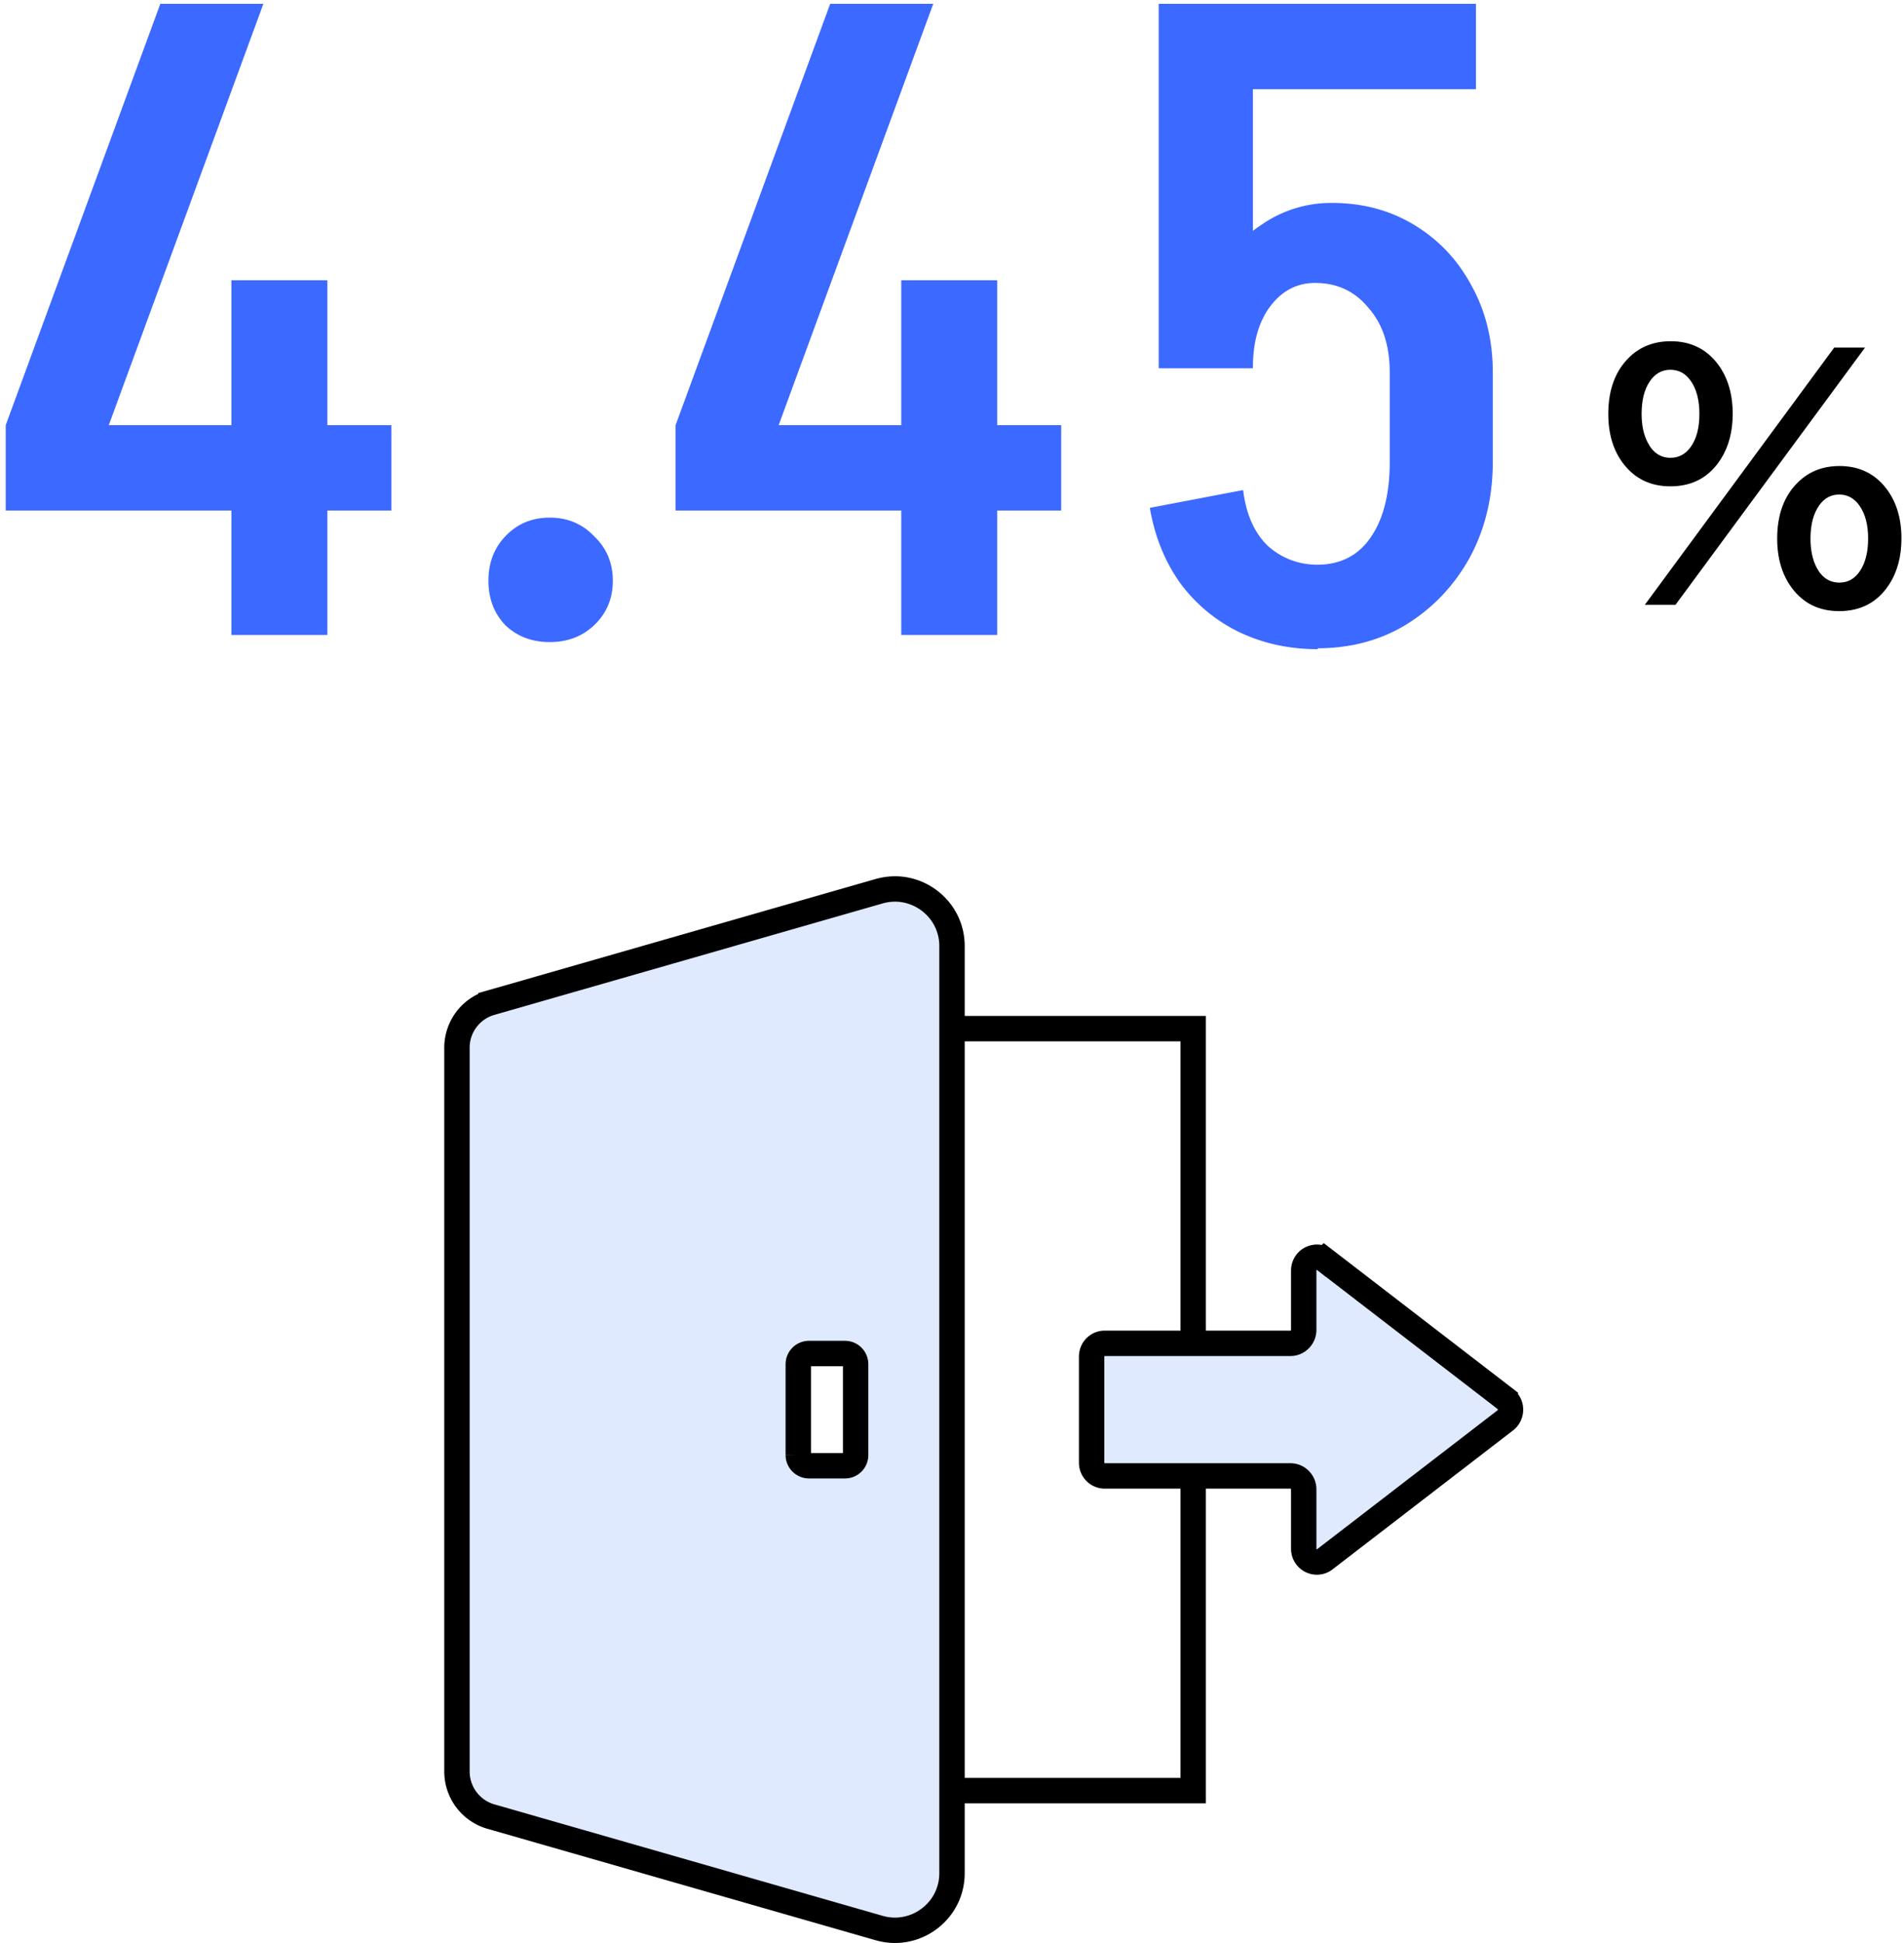<svg xmlns="http://www.w3.org/2000/svg" width="150" height="153" fill="none"><path fill="#3C69FF" d="M91.286 29V.3h7.42V29h-7.42Zm18.2 7.42v-7.14h8.12v7.14h-8.12Zm-18.2-29.4V.3h24.99v6.72h-24.99Zm18.2 22.33c0-2.147-.56-3.85-1.68-5.11-1.073-1.307-2.473-1.96-4.2-1.96l1.33-6.3c2.427 0 4.597.583 6.51 1.75 1.913 1.166 3.407 2.753 4.48 4.76 1.12 2.007 1.68 4.293 1.68 6.86h-8.12Zm-15.54-.42c0-2.474.467-4.667 1.4-6.58.98-1.96 2.31-3.5 3.99-4.62a9.598 9.598 0 0 1 5.6-1.75l-1.33 6.3c-1.447 0-2.637.63-3.57 1.89-.887 1.213-1.33 2.8-1.33 4.76h-4.76Zm23.66 7.42c0 2.8-.607 5.32-1.82 7.56-1.213 2.193-2.87 3.943-4.97 5.25-2.053 1.26-4.41 1.89-7.07 1.89v-6.58c1.82 0 3.22-.7 4.2-2.1 1.027-1.447 1.54-3.453 1.54-6.02h8.12Zm-19.67 2.24c.233 1.913.887 3.383 1.96 4.41 1.12.98 2.427 1.47 3.92 1.47v6.65c-2.287 0-4.387-.467-6.3-1.4a12.522 12.522 0 0 1-4.62-3.92c-1.167-1.68-1.937-3.617-2.31-5.81l7.35-1.4ZM53.223 33.48 65.403.3h8.12l-12.18 33.18h-8.12Zm0 6.72v-6.72h30.38v6.72h-30.38Zm17.78 9.8V22.07h7.56V50h-7.56ZM43.31 50.56c-1.4 0-2.566-.444-3.5-1.33-.886-.934-1.33-2.1-1.33-3.5s.444-2.567 1.33-3.5c.934-.98 2.1-1.47 3.5-1.47s2.567.49 3.5 1.47c.98.933 1.47 2.1 1.47 3.5s-.49 2.566-1.47 3.5c-.933.886-2.1 1.33-3.5 1.33ZM.45 33.48 12.63.3h8.12L8.57 33.48H.45Zm0 6.72v-6.72h30.38v6.72H.45ZM18.23 50V22.07h7.56V50h-7.56Z"/><path fill="#000" d="M144.501 27.37h2.429l-14.929 20.252h-2.417l14.917-20.251Zm-12.878-.5c1.57 0 2.811.606 3.723 1.819.773 1.042 1.159 2.34 1.159 3.894 0 1.408-.317 2.604-.952 3.589-.911 1.416-2.23 2.124-3.955 2.124-1.53 0-2.746-.57-3.65-1.71-.83-1.04-1.245-2.371-1.245-3.99 0-1.921.562-3.419 1.685-4.493.862-.822 1.941-1.233 3.235-1.233Zm-.025 2.246c-.675 0-1.221.31-1.636.928-.423.635-.634 1.485-.634 2.551 0 .887.158 1.636.476 2.246.415.806 1.017 1.209 1.806 1.209.627 0 1.144-.269 1.551-.806.48-.643.72-1.526.72-2.649 0-1.082-.224-1.945-.672-2.588-.406-.594-.944-.89-1.611-.89Zm13.318 7.58c1.522 0 2.734.57 3.638 1.71.83 1.05 1.245 2.38 1.245 3.992 0 1.432-.326 2.644-.977 3.637-.911 1.392-2.221 2.088-3.93 2.088-1.579 0-2.82-.607-3.724-1.82-.773-1.041-1.159-2.339-1.159-3.893 0-1.888.545-3.365 1.636-4.431.87-.855 1.961-1.282 3.271-1.282Zm-.024 2.247c-.627 0-1.14.268-1.538.806-.481.65-.721 1.538-.721 2.66 0 .888.155 1.636.464 2.247.415.814 1.021 1.22 1.819 1.22.675 0 1.217-.309 1.624-.927.423-.643.634-1.49.634-2.54 0-1.074-.223-1.932-.671-2.575-.407-.594-.944-.891-1.611-.891Z"/><path fill="#DFEAFF" stroke="#000" stroke-miterlimit="10" stroke-width="2" d="m118.592 110.157-14.225-10.945a.993.993 0 0 0-.618-.212c-.539 0-1.04.43-1.04 1.057v4.665c0 .578-.471 1.057-1.04 1.057H87.028c-.57 0-1.028.466-1.028 1.045v8.352c0 .579.459 1.045 1.028 1.045h14.641c.569 0 1.04.473 1.04 1.057v4.665c0 .628.501 1.057 1.04 1.057.208 0 .422-.062.618-.211l14.225-10.946a1.068 1.068 0 0 0 0-1.679v-.007ZM70.5 70a4.788 4.788 0 0 0-1.257.183l-26.78 7.685-1.737.5-2.05.586A3.687 3.687 0 0 0 36 82.507v56.986a3.694 3.694 0 0 0 2.676 3.553l2.05.586 1.737.5 26.78 7.685c.423.122.853.183 1.258.183 2.406 0 4.499-1.941 4.499-4.492V74.492C75 71.948 72.907 70 70.5 70Zm-7.61 44.583v-7.154c0-.476.38-.848.853-.848h2.824c.466 0 .84.372.84.848v7.154a.836.836 0 0 1-.84.836h-2.824a.846.846 0 0 1-.853-.836Z"/><path stroke="#000" stroke-miterlimit="10" stroke-width="2" d="M75 81h19v25M75 141h19v-25"/></svg>